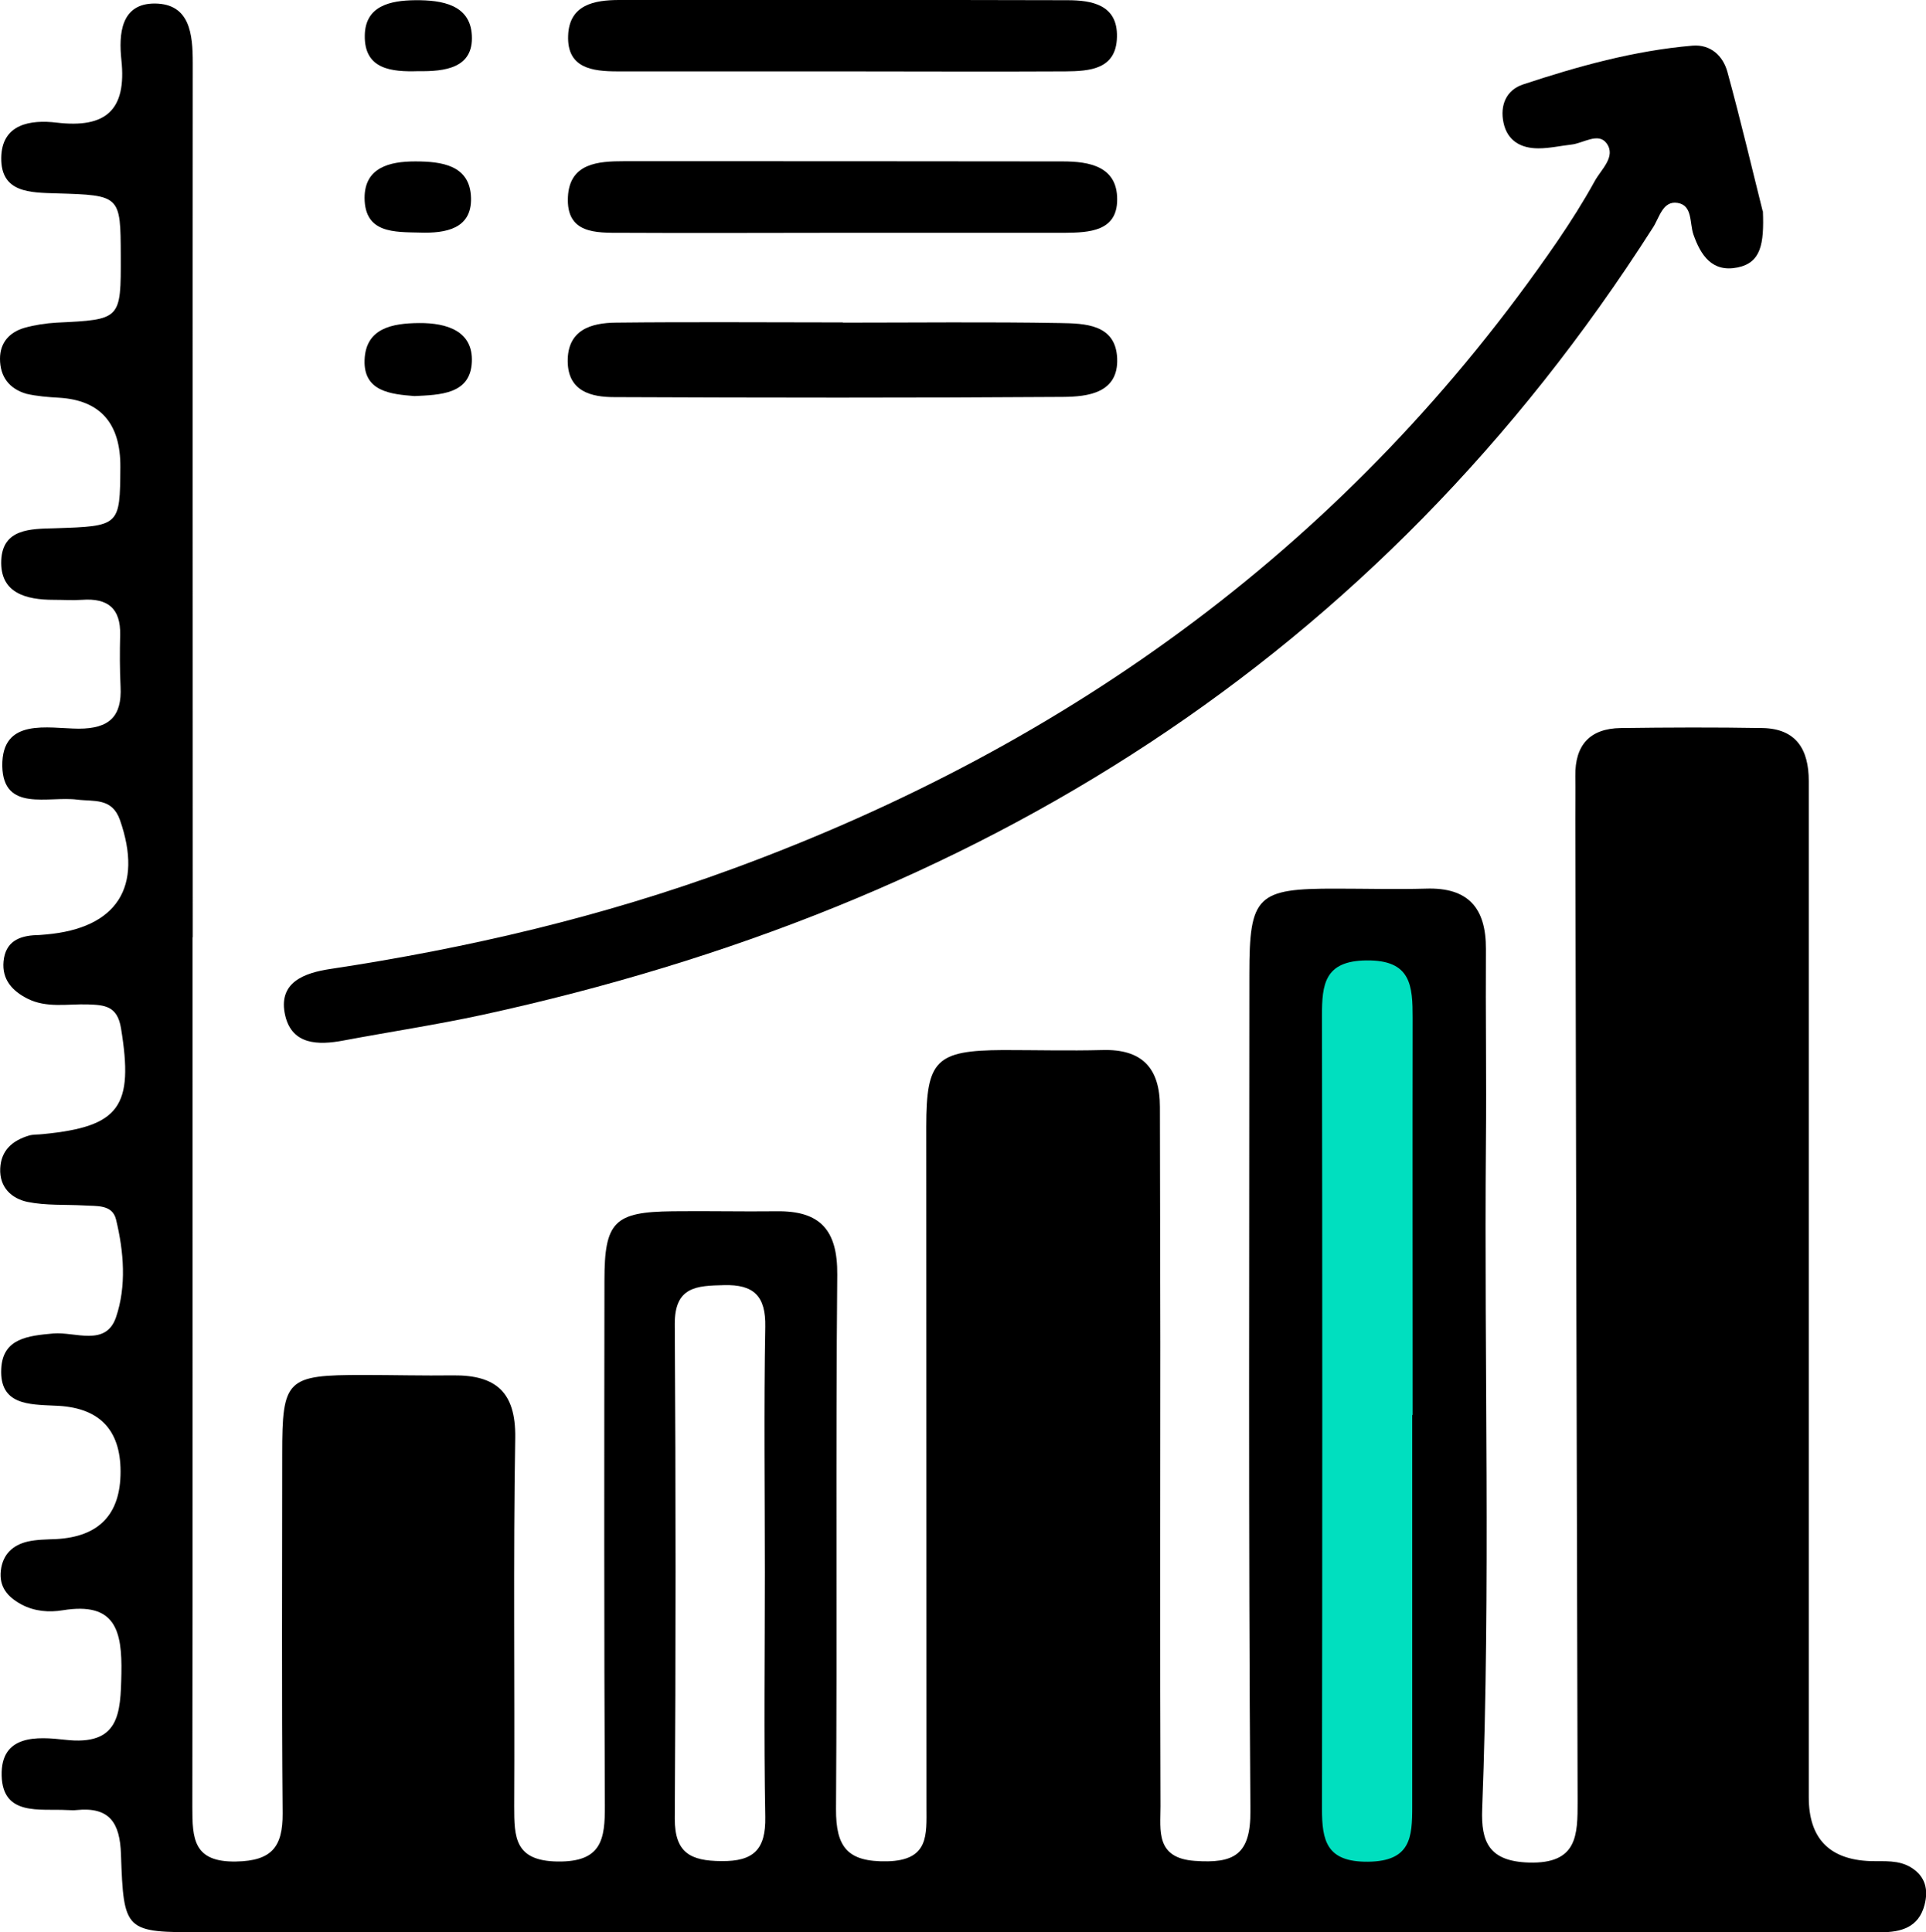 <?xml version="1.0" encoding="UTF-8"?><svg id="_レイヤー_2" xmlns="http://www.w3.org/2000/svg" viewBox="0 0 92.82 93.13"><defs><style>.cls-1{fill:#000;}.cls-1,.cls-2{stroke-width:0px;}.cls-2{fill:#00dfbf;}</style></defs><g id="_レイヤー_1-2"><rect class="cls-2" x="61.35" y="44.6" width="8.15" height="46.1"/><path class="cls-1" d="M9.28,45.18c0,13.97.01,27.94-.01,41.92,0,1.52.05,2.66,2.11,2.62,1.71-.03,2.25-.7,2.24-2.32-.05-5.77-.02-11.54-.02-17.31,0-3.63.2-3.82,3.91-3.82,1.44,0,2.89.04,4.33.02,2.04-.02,3.02.79,2.99,3-.1,5.92-.02,11.85-.05,17.77,0,1.49.02,2.63,2.09,2.66,2.13.03,2.29-1.07,2.28-2.71-.04-8.43-.03-16.86-.02-25.29,0-2.84.47-3.31,3.29-3.34,1.67-.02,3.34.02,5.01,0,2.1-.03,2.94.91,2.92,3.06-.08,8.58,0,17.16-.06,25.74-.01,1.85.55,2.57,2.48,2.53,2.01-.05,1.88-1.28,1.88-2.61,0-10.93-.01-21.87-.01-32.8,0-3.21.47-3.67,3.69-3.69,1.59,0,3.19.04,4.78,0,1.92-.06,2.79.85,2.79,2.74,0,3.8.02,7.59.02,11.39,0,7.44-.02,14.88.01,22.32,0,1.16-.25,2.5,1.66,2.63,1.86.13,2.69-.27,2.67-2.42-.1-13.44-.05-26.88-.05-40.32,0-3.78.36-4.13,4.18-4.12,1.44,0,2.89.04,4.33,0,2.04-.07,2.9.94,2.89,2.91-.02,3.11.03,6.23,0,9.34-.09,10.7.23,21.41-.18,32.11-.06,1.59.33,2.52,2.25,2.58,2.35.07,2.35-1.33,2.35-2.94-.04-15.79-.08-31.59-.11-47.38,0-.68.01-1.37,0-2.05-.02-1.49.7-2.29,2.19-2.31,2.28-.03,4.56-.04,6.83,0,1.64.03,2.23,1.05,2.23,2.55,0,3.11,0,6.23,0,9.34,0,13.21,0,26.42,0,39.64q0,2.97,2.96,3.08c.68.02,1.37-.07,1.99.32.68.43.82,1.07.63,1.79-.28,1.08-1.12,1.32-2.11,1.32-5.54,0-11.09,0-16.63,0-21.41,0-42.83,0-64.24,0-3.75,0-3.81,0-3.94-3.76-.05-1.53-.56-2.29-2.14-2.13-.15.02-.3,0-.46,0-1.32-.07-3.1.3-3.15-1.66-.05-1.99,1.71-1.88,3.04-1.73,2.64.31,2.69-1.25,2.73-3.19.04-2.07-.29-3.46-2.82-3.05-.66.11-1.36.06-2-.28-.66-.36-1.08-.84-.99-1.63.09-.78.57-1.23,1.29-1.4.44-.1.9-.1,1.36-.12q3.12-.16,3.12-3.25t-3.18-3.18c-1.23-.06-2.66-.03-2.57-1.78.07-1.47,1.3-1.59,2.51-1.7,1.05-.09,2.53.65,3.02-.78.51-1.5.38-3.16,0-4.72-.18-.73-.94-.63-1.54-.67-.91-.05-1.84.01-2.72-.17-.77-.16-1.36-.7-1.32-1.61.04-.88.59-1.35,1.39-1.59.21-.06.45-.04.68-.07,3.7-.36,4.37-1.33,3.75-5.11-.18-1.08-.8-1.11-1.6-1.14-.98-.03-1.98.19-2.91-.28-.73-.37-1.23-.92-1.15-1.79.09-.95.74-1.24,1.59-1.27.15,0,.3-.02.45-.03,3.43-.3,4.7-2.29,3.57-5.52-.38-1.08-1.26-.88-2.06-.98-1.39-.18-3.57.62-3.61-1.62-.03-2.35,2.2-1.81,3.68-1.8,1.48,0,2.09-.59,2.02-2.02-.04-.83-.04-1.67-.02-2.5.03-1.28-.6-1.78-1.83-1.69-.45.03-.91,0-1.37,0-1.33,0-2.6-.32-2.53-1.91.07-1.52,1.41-1.51,2.58-1.54,3.14-.1,3.14-.11,3.16-2.95q.02-3.16-2.95-3.34c-.53-.03-1.06-.07-1.58-.19C.45,18.74,0,18.16,0,17.29c0-.78.46-1.28,1.18-1.49.5-.14,1.03-.22,1.56-.25,3.09-.15,3.09-.14,3.08-3.22-.01-2.91-.01-2.92-3.1-3.01-1.26-.04-2.68-.02-2.66-1.71.02-1.64,1.41-1.85,2.67-1.7,2.36.28,3.38-.59,3.12-3.02-.13-1.23-.04-2.73,1.62-2.72,1.69.02,1.82,1.48,1.82,2.86-.01,14.05,0,28.09,0,42.14ZM68.07,68.2h.01c0-6.37-.01-12.74,0-19.12,0-1.56-.06-2.82-2.23-2.79-2.02.02-2.14,1.16-2.14,2.65.02,12.74.02,25.49,0,38.23,0,1.54.21,2.58,2.22,2.56,2.06-.02,2.13-1.18,2.13-2.65,0-6.3,0-12.59,0-18.89ZM36.86,75.76c0-3.94-.05-7.87.02-11.81.03-1.48-.55-2.05-1.99-2.01-1.3.03-2.38.06-2.37,1.88.05,7.95.05,15.9,0,23.84,0,1.65.77,2.03,2.24,2.04,1.56.02,2.15-.56,2.12-2.13-.07-3.93-.02-7.87-.02-11.81Z"/><path class="cls-1" d="M84.96,10.18c.06,1.57-.09,2.48-1.22,2.71-1.23.25-1.78-.59-2.13-1.59-.19-.55-.03-1.4-.76-1.52-.72-.12-.88.72-1.19,1.19-13.3,20.83-32.59,32.75-56.4,37.94-2.22.48-4.47.82-6.71,1.24-1.21.23-2.46.21-2.8-1.18-.39-1.63.92-2.08,2.18-2.27,6.62-1,13.11-2.52,19.39-4.83,16.35-6,29.82-15.8,39.74-30.25.64-.94,1.25-1.9,1.8-2.9.31-.56,1.03-1.17.57-1.81-.4-.55-1.13,0-1.71.06-.53.06-1.05.18-1.58.18-.83,0-1.49-.35-1.68-1.23-.18-.85.13-1.58.94-1.85,2.66-.88,5.36-1.63,8.17-1.87.88-.07,1.47.5,1.68,1.27.66,2.41,1.23,4.84,1.7,6.71Z"/><path class="cls-1" d="M40.62,15.55c3.49,0,6.98-.04,10.47.02,1.19.02,2.68.05,2.75,1.7.07,1.68-1.42,1.85-2.61,1.86-7.21.05-14.42.04-21.63.01-1.1,0-2.22-.27-2.24-1.71-.02-1.53,1.12-1.87,2.33-1.88,3.64-.04,7.29-.01,10.93-.01h0Z"/><path class="cls-1" d="M40.44,3.44c-3.56,0-7.12,0-10.68,0-1.21,0-2.44-.15-2.38-1.72C27.43.22,28.65,0,29.85,0c7.2,0,14.39-.01,21.59.01,1.18,0,2.43.22,2.39,1.77-.03,1.57-1.32,1.65-2.49,1.66-3.64.02-7.27,0-10.91,0h0Z"/><path class="cls-1" d="M40.41,11.22c-3.49,0-6.97.02-10.46,0-1.22,0-2.67.06-2.58-1.73.08-1.63,1.46-1.72,2.71-1.72,7.05,0,14.09,0,21.14.01,1.28,0,2.63.24,2.62,1.84,0,1.53-1.35,1.59-2.52,1.6-3.64,0-7.27,0-10.91,0Z"/><path class="cls-1" d="M20.25,11.21c-1.23-.03-2.67.05-2.68-1.67,0-1.47,1.21-1.76,2.44-1.76,1.28,0,2.65.18,2.69,1.76.04,1.49-1.22,1.71-2.46,1.67Z"/><path class="cls-1" d="M20.16,3.43c-1.28.04-2.61-.08-2.58-1.72.02-1.42,1.21-1.69,2.44-1.7,1.29-.01,2.64.22,2.72,1.69.09,1.59-1.31,1.75-2.58,1.73Z"/><path class="cls-1" d="M19.98,19.09c-1.15-.09-2.46-.22-2.41-1.73.05-1.55,1.34-1.78,2.63-1.79,1.34-.01,2.61.39,2.54,1.88-.07,1.56-1.54,1.58-2.77,1.64Z"/></g></svg>